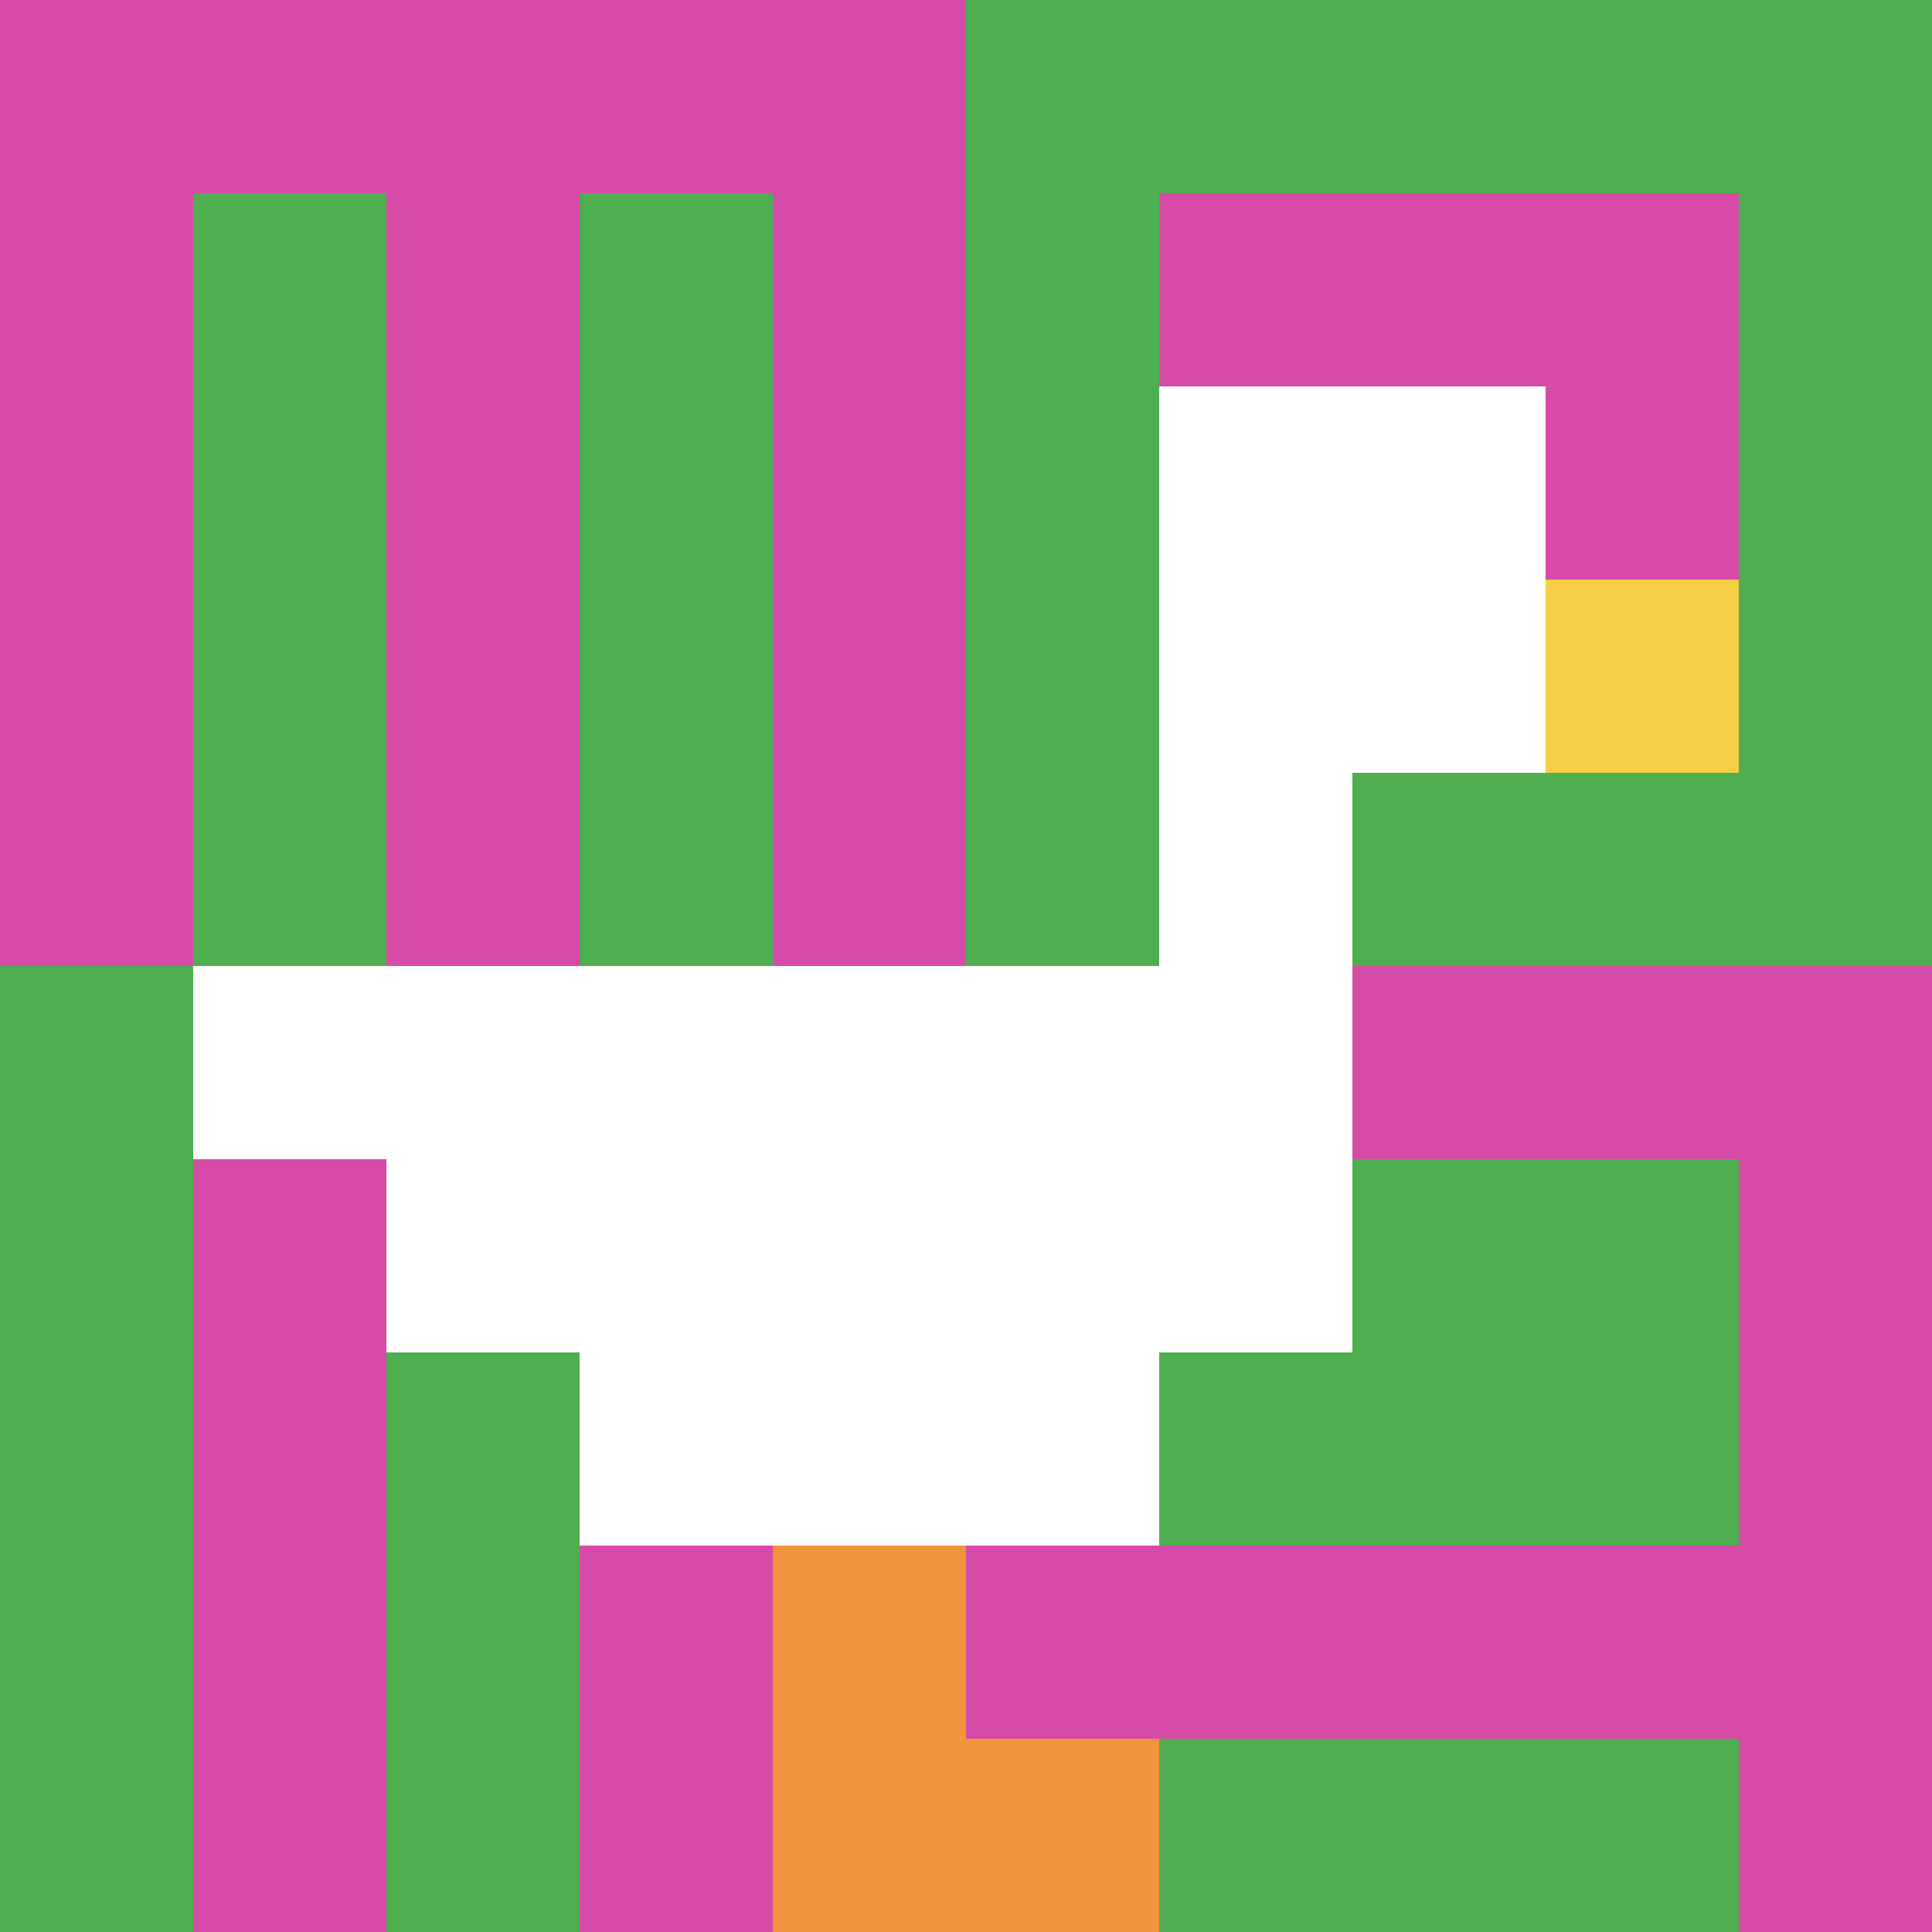 <svg xmlns="http://www.w3.org/2000/svg" version="1.1" width="500" height="500"><title>'goose-pfp-166173' by Dmitri Cherniak</title><desc>seed=166173
backgroundColor=#ffffff
padding=20
innerPadding=0
timeout=500
dimension=1
border=false
Save=function(){return n.handleSave()}
frame=1073

Rendered at Wed Oct 04 2023 14:50:48 GMT+1100 (Australian Eastern Daylight Time)
Generated in &lt;1ms
</desc><defs></defs><rect width="100%" height="100%" fill="#ffffff"></rect><g><g id="0-0"><rect x="0" y="0" height="500" width="500" fill="#4FAE4F"></rect><g><rect id="0-0-0-0-5-1" x="0" y="0" width="250" height="50" fill="#D74BA8"></rect><rect id="0-0-0-0-1-5" x="0" y="0" width="50" height="250" fill="#D74BA8"></rect><rect id="0-0-2-0-1-5" x="100" y="0" width="50" height="250" fill="#D74BA8"></rect><rect id="0-0-4-0-1-5" x="200" y="0" width="50" height="250" fill="#D74BA8"></rect><rect id="0-0-6-1-3-3" x="300" y="50" width="150" height="150" fill="#D74BA8"></rect><rect id="0-0-1-6-1-4" x="50" y="300" width="50" height="200" fill="#D74BA8"></rect><rect id="0-0-3-6-1-4" x="150" y="300" width="50" height="200" fill="#D74BA8"></rect><rect id="0-0-5-5-5-1" x="250" y="250" width="250" height="50" fill="#D74BA8"></rect><rect id="0-0-5-8-5-1" x="250" y="400" width="250" height="50" fill="#D74BA8"></rect><rect id="0-0-5-5-1-5" x="250" y="250" width="50" height="250" fill="#D74BA8"></rect><rect id="0-0-9-5-1-5" x="450" y="250" width="50" height="250" fill="#D74BA8"></rect></g><g><rect id="0-0-6-2-2-2" x="300" y="100" width="100" height="100" fill="#ffffff"></rect><rect id="0-0-6-2-1-4" x="300" y="100" width="50" height="200" fill="#ffffff"></rect><rect id="0-0-1-5-5-1" x="50" y="250" width="250" height="50" fill="#ffffff"></rect><rect id="0-0-2-5-5-2" x="100" y="250" width="250" height="100" fill="#ffffff"></rect><rect id="0-0-3-5-3-3" x="150" y="250" width="150" height="150" fill="#ffffff"></rect><rect id="0-0-8-3-1-1" x="400" y="150" width="50" height="50" fill="#F7CF46"></rect><rect id="0-0-4-8-1-2" x="200" y="400" width="50" height="100" fill="#F0943E"></rect><rect id="0-0-4-9-2-1" x="200" y="450" width="100" height="50" fill="#F0943E"></rect></g><rect x="0" y="0" stroke="white" stroke-width="0" height="500" width="500" fill="none"></rect></g></g></svg>